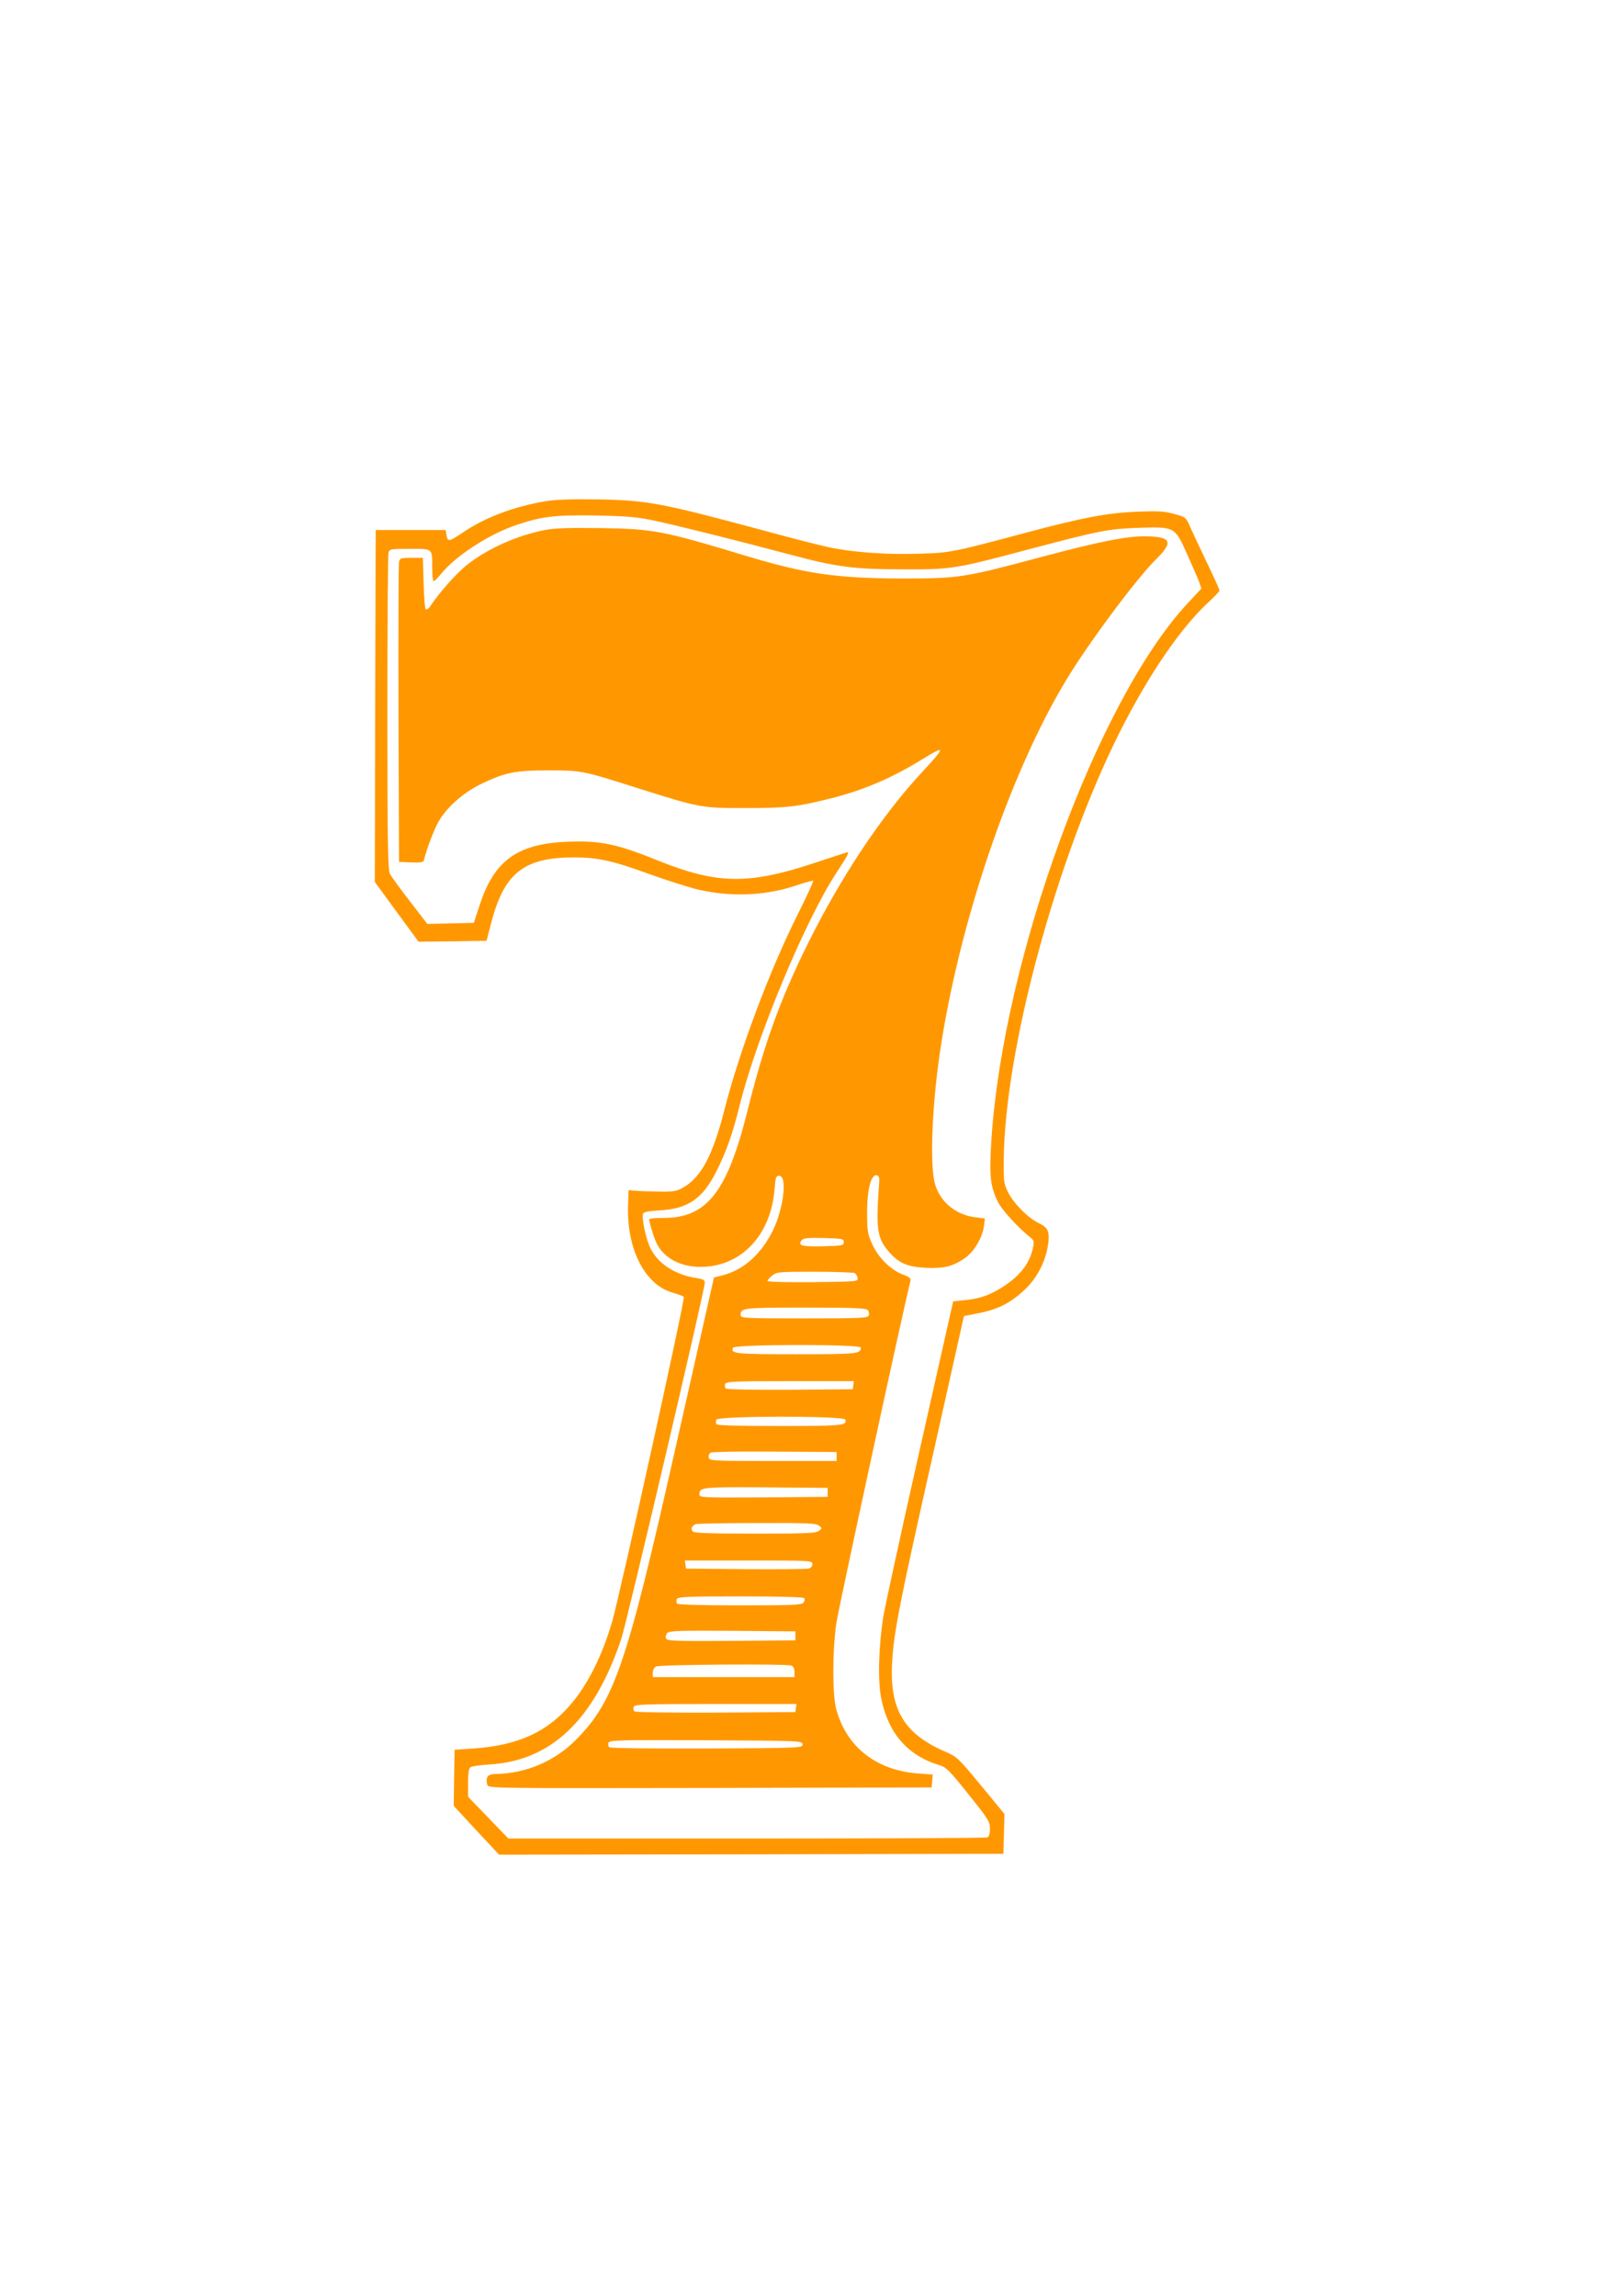 <?xml version="1.0" standalone="no"?>
<!DOCTYPE svg PUBLIC "-//W3C//DTD SVG 20010904//EN"
 "http://www.w3.org/TR/2001/REC-SVG-20010904/DTD/svg10.dtd">
<svg version="1.0" xmlns="http://www.w3.org/2000/svg"
 width="905pt" height="1280pt" viewBox="0 0 905 1280"
 preserveAspectRatio="xMidYMid meet">
<g transform="translate(0,1280) scale(0.1,-0.1)"
fill="#ff9800" stroke="none">
<path d="M3045 10006 c-177 -29 -342 -91 -466 -176 -74 -50 -82 -52 -89 -15
l-5 30 -195 0 -195 0 -3 -981 -2 -981 122 -167 122 -166 190 2 189 3 26 100
c72 278 183 365 462 365 131 0 217 -19 417 -92 92 -33 208 -70 257 -83 186
-47 384 -41 557 16 53 18 99 31 102 28 3 -3 -37 -89 -88 -191 -156 -312 -322
-755 -407 -1087 -65 -256 -132 -379 -234 -434 -34 -19 -54 -22 -140 -20 -55 1
-113 3 -130 5 l-30 3 -3 -91 c-7 -239 95 -437 247 -480 31 -9 60 -20 64 -24 9
-8 -356 -1659 -399 -1808 -52 -180 -127 -334 -215 -444 -135 -169 -304 -249
-560 -266 l-104 -7 -3 -157 -2 -156 126 -136 127 -136 1406 2 1406 3 3 111 3
111 -131 159 c-126 153 -134 160 -198 188 -233 100 -314 238 -297 506 10 165
43 332 228 1154 l172 769 87 17 c104 21 172 56 250 128 66 62 112 146 129 235
15 87 7 112 -49 138 -61 30 -141 111 -172 174 -23 46 -24 60 -23 185 8 618
295 1675 644 2373 165 328 343 588 502 734 31 28 57 56 57 61 0 6 -31 74 -69
153 -38 79 -80 169 -94 200 -24 56 -25 56 -90 74 -55 15 -91 17 -209 12 -161
-6 -304 -33 -618 -117 -407 -109 -422 -112 -597 -117 -181 -6 -371 8 -506 37
-49 11 -200 49 -335 86 -593 160 -670 175 -952 180 -139 2 -231 -1 -285 -10z
m610 -110 c130 -28 438 -105 740 -185 271 -73 364 -85 645 -85 268 -1 281 1
710 115 383 101 430 110 590 116 211 7 210 8 278 -143 29 -65 60 -136 68 -157
l13 -38 -78 -84 c-502 -541 -1027 -1977 -1093 -2991 -12 -198 -7 -253 34 -340
20 -44 111 -145 180 -200 25 -20 26 -24 17 -65 -20 -89 -79 -161 -184 -224
-68 -40 -114 -55 -200 -64 l-60 -6 -187 -830 c-103 -456 -194 -875 -203 -930
-26 -168 -31 -356 -11 -455 39 -193 148 -318 324 -371 38 -11 56 -29 162 -162
111 -138 120 -153 120 -192 0 -30 -5 -45 -16 -49 -9 -3 -613 -6 -1342 -6
l-1327 0 -112 116 -113 117 0 77 c0 50 4 81 13 87 6 6 55 13 107 16 343 20
583 249 734 699 32 96 466 1946 466 1987 0 15 -10 20 -47 26 -119 18 -215 80
-257 168 -25 52 -49 167 -40 191 3 9 33 15 93 18 158 9 239 65 316 218 56 113
90 207 130 370 95 381 368 1035 539 1294 66 101 77 122 54 113 -7 -2 -96 -32
-198 -65 -349 -114 -526 -110 -845 18 -237 96 -328 115 -514 107 -275 -11
-405 -105 -485 -349 l-34 -103 -129 -3 -130 -3 -98 127 c-53 69 -104 138 -111
153 -11 21 -14 176 -14 896 0 479 3 880 6 893 6 21 11 22 119 22 131 0 125 5
125 -106 0 -41 4 -74 8 -74 5 0 23 18 40 39 81 101 270 224 424 275 139 47
214 56 443 52 179 -4 228 -8 330 -30z"/>
<path d="M3043 9846 c-163 -31 -332 -108 -446 -201 -59 -49 -149 -151 -198
-225 -9 -14 -21 -21 -25 -17 -5 5 -10 71 -12 148 l-4 139 -64 0 c-58 0 -64 -2
-69 -22 -3 -13 -4 -394 -3 -848 l3 -825 68 -3 c49 -2 68 1 70 10 18 73 64 191
91 232 49 76 137 151 230 196 134 64 188 75 376 75 182 0 188 -1 499 -100 346
-109 350 -110 596 -110 230 0 290 7 470 52 186 46 346 114 516 219 133 82 134
73 3 -68 -227 -244 -454 -585 -641 -962 -155 -314 -242 -557 -333 -921 -114
-460 -227 -605 -470 -605 -44 0 -80 -3 -80 -7 0 -20 29 -111 43 -138 42 -81
134 -129 247 -128 223 2 388 176 409 432 5 67 8 76 26 76 46 0 25 -179 -34
-302 -65 -134 -165 -224 -283 -253 l-47 -12 -15 -67 c-8 -36 -98 -435 -200
-886 -272 -1210 -341 -1410 -556 -1626 -118 -119 -281 -187 -446 -189 -44 0
-58 -18 -47 -60 5 -20 12 -20 1242 -18 l1236 3 3 36 3 36 -84 6 c-232 18 -397
148 -454 358 -22 82 -22 327 1 482 11 77 363 1703 412 1903 5 17 -3 24 -43 39
-67 26 -135 93 -169 168 -26 57 -29 72 -29 177 0 129 22 214 54 208 11 -3 15
-13 14 -33 -20 -266 -13 -316 53 -393 54 -63 103 -85 204 -90 101 -5 151 7
216 51 54 36 102 115 111 184 l5 40 -50 6 c-111 13 -199 85 -228 185 -30 101
-18 422 26 728 105 717 388 1556 703 2079 122 204 396 572 506 680 98 96 81
125 -71 125 -100 0 -251 -30 -567 -114 -441 -118 -462 -121 -786 -121 -362 1
-533 26 -865 126 -463 140 -512 150 -810 155 -170 2 -255 0 -307 -10z m1662
-3971 c0 -19 -8 -20 -114 -23 -119 -3 -145 4 -121 33 11 13 33 15 124 13 103
-3 111 -4 111 -23z m62 -173 c6 -4 13 -16 15 -27 3 -20 -3 -20 -249 -23 -154
-1 -253 1 -253 7 0 5 12 19 26 30 25 20 39 21 238 21 116 0 216 -4 223 -8z
m72 -206 c6 -7 9 -21 5 -30 -5 -14 -42 -16 -360 -16 -334 0 -354 1 -354 18 0
41 11 42 361 42 273 0 339 -3 348 -14z m-39 -209 c0 -35 -19 -37 -360 -37
-340 0 -366 3 -353 36 7 20 713 21 713 1z m-42 -209 l-3 -23 -349 -3 c-210 -1
-354 2 -359 7 -5 5 -7 17 -4 25 6 14 48 16 362 16 l356 0 -3 -22z m-45 -192
c13 -33 -13 -36 -364 -36 -232 0 -350 3 -354 10 -4 6 -4 17 -1 25 8 22 711 22
719 1z m-48 -206 l0 -25 -355 0 c-339 0 -355 1 -358 19 -2 10 2 22 10 27 7 5
168 8 358 6 l345 -2 0 -25z m-50 -200 l0 -25 -357 -3 c-340 -2 -358 -1 -358
16 0 41 9 42 370 40 l345 -3 0 -25z m-49 -185 c19 -15 19 -15 0 -30 -17 -13
-73 -15 -357 -15 -262 0 -339 3 -347 13 -12 14 -4 31 18 40 8 3 162 6 341 6
275 1 328 -1 345 -14z m-36 -215 c0 -12 -9 -22 -22 -25 -13 -3 -171 -4 -353
-3 l-330 3 -3 23 -3 22 355 0 c348 0 356 0 356 -20z m-45 -190 c4 -6 1 -17 -5
-25 -11 -13 -67 -15 -356 -15 -228 0 -345 4 -349 10 -4 6 -4 17 -1 25 5 13 59
15 355 15 232 0 352 -4 356 -10z m-50 -210 l0 -25 -358 -3 c-313 -2 -358 0
-363 13 -4 8 -1 22 6 30 11 13 62 15 364 13 l351 -3 0 -25z m-21 -166 c10 -4
16 -18 16 -35 l0 -29 -395 0 -395 0 0 25 c0 13 8 29 18 34 18 11 728 16 756 5z
m24 -236 l-3 -23 -444 -3 c-269 -1 -449 2 -454 7 -5 5 -7 17 -4 25 6 14 57 16
457 16 l451 0 -3 -22z m37 -203 c0 -20 -8 -20 -534 -23 -325 -1 -539 2 -544 7
-5 5 -7 17 -4 25 6 15 62 16 544 14 530 -3 538 -3 538 -23z"/>
</g>
</svg>

